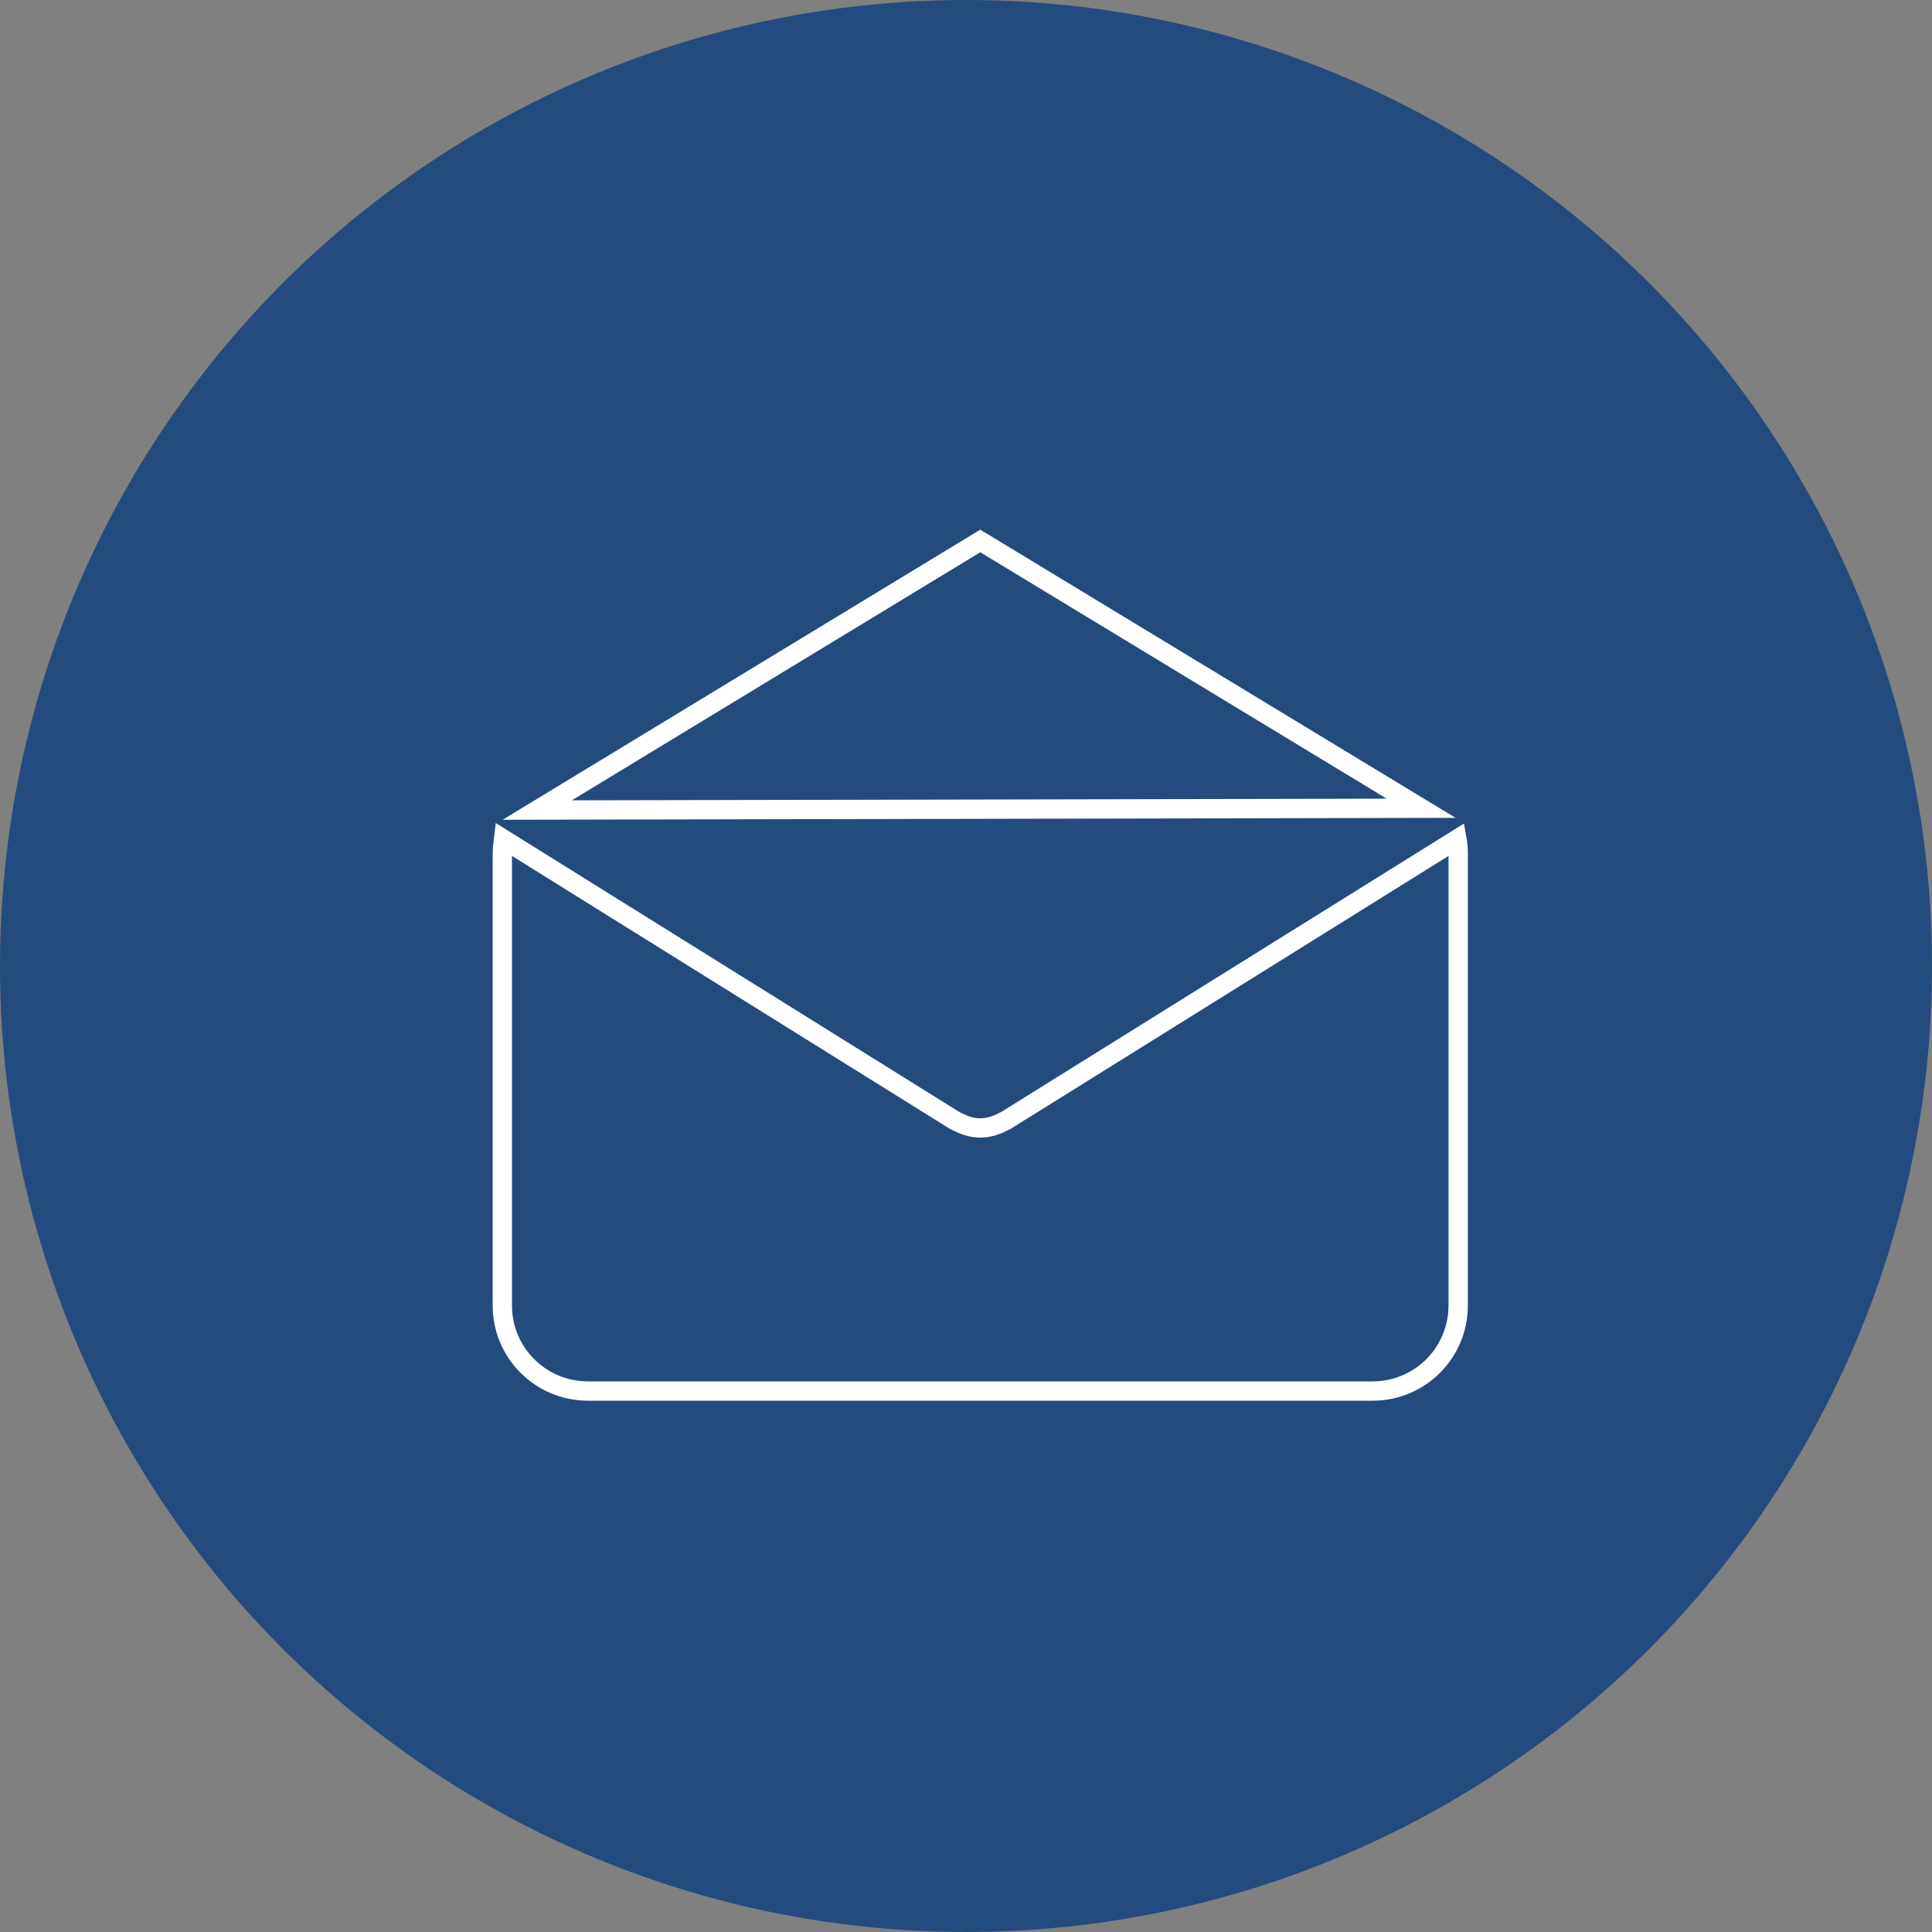 <svg width="50" height="50" viewBox="0 0 50 50" fill="none" xmlns="http://www.w3.org/2000/svg">
<rect x="0" y="0" width="50" height="50" fill="#808080" stroke="none"/>
<g clip-path="url(#clip0_7775_9)">
<circle cx="25" cy="25" r="25" fill="#234B7E"/>
<path d="M25.369 14L36.779 20.918L13.904 20.964L25.369 14Z" stroke="white" stroke-width="0.5" stroke-miterlimit="10"/>
<path d="M37.738 33.785C37.738 35.01 36.748 36 35.523 36H15.215C13.991 36 13 35.01 13 33.785V22.102C13 21.97 13.016 21.845 13.031 21.72L24.706 28.997C24.722 29.004 24.737 29.012 24.753 29.02C24.768 29.028 24.784 29.036 24.8 29.043C24.886 29.082 24.963 29.121 25.057 29.145C25.065 29.145 25.073 29.152 25.081 29.152C25.174 29.176 25.276 29.192 25.369 29.192C25.463 29.192 25.564 29.176 25.658 29.152C25.665 29.152 25.673 29.152 25.681 29.145C25.767 29.121 25.853 29.09 25.938 29.043C25.954 29.036 25.97 29.028 25.985 29.02C26.001 29.012 26.016 29.004 26.032 28.997L37.707 21.72C37.73 21.845 37.738 21.97 37.738 22.102V33.785Z" stroke="white" stroke-width="0.5" stroke-miterlimit="10"/>
</g>
<defs>
<clipPath id="clip0_7775_9">
<rect width="50" height="50" fill="white"/>
</clipPath>
</defs>
</svg>
